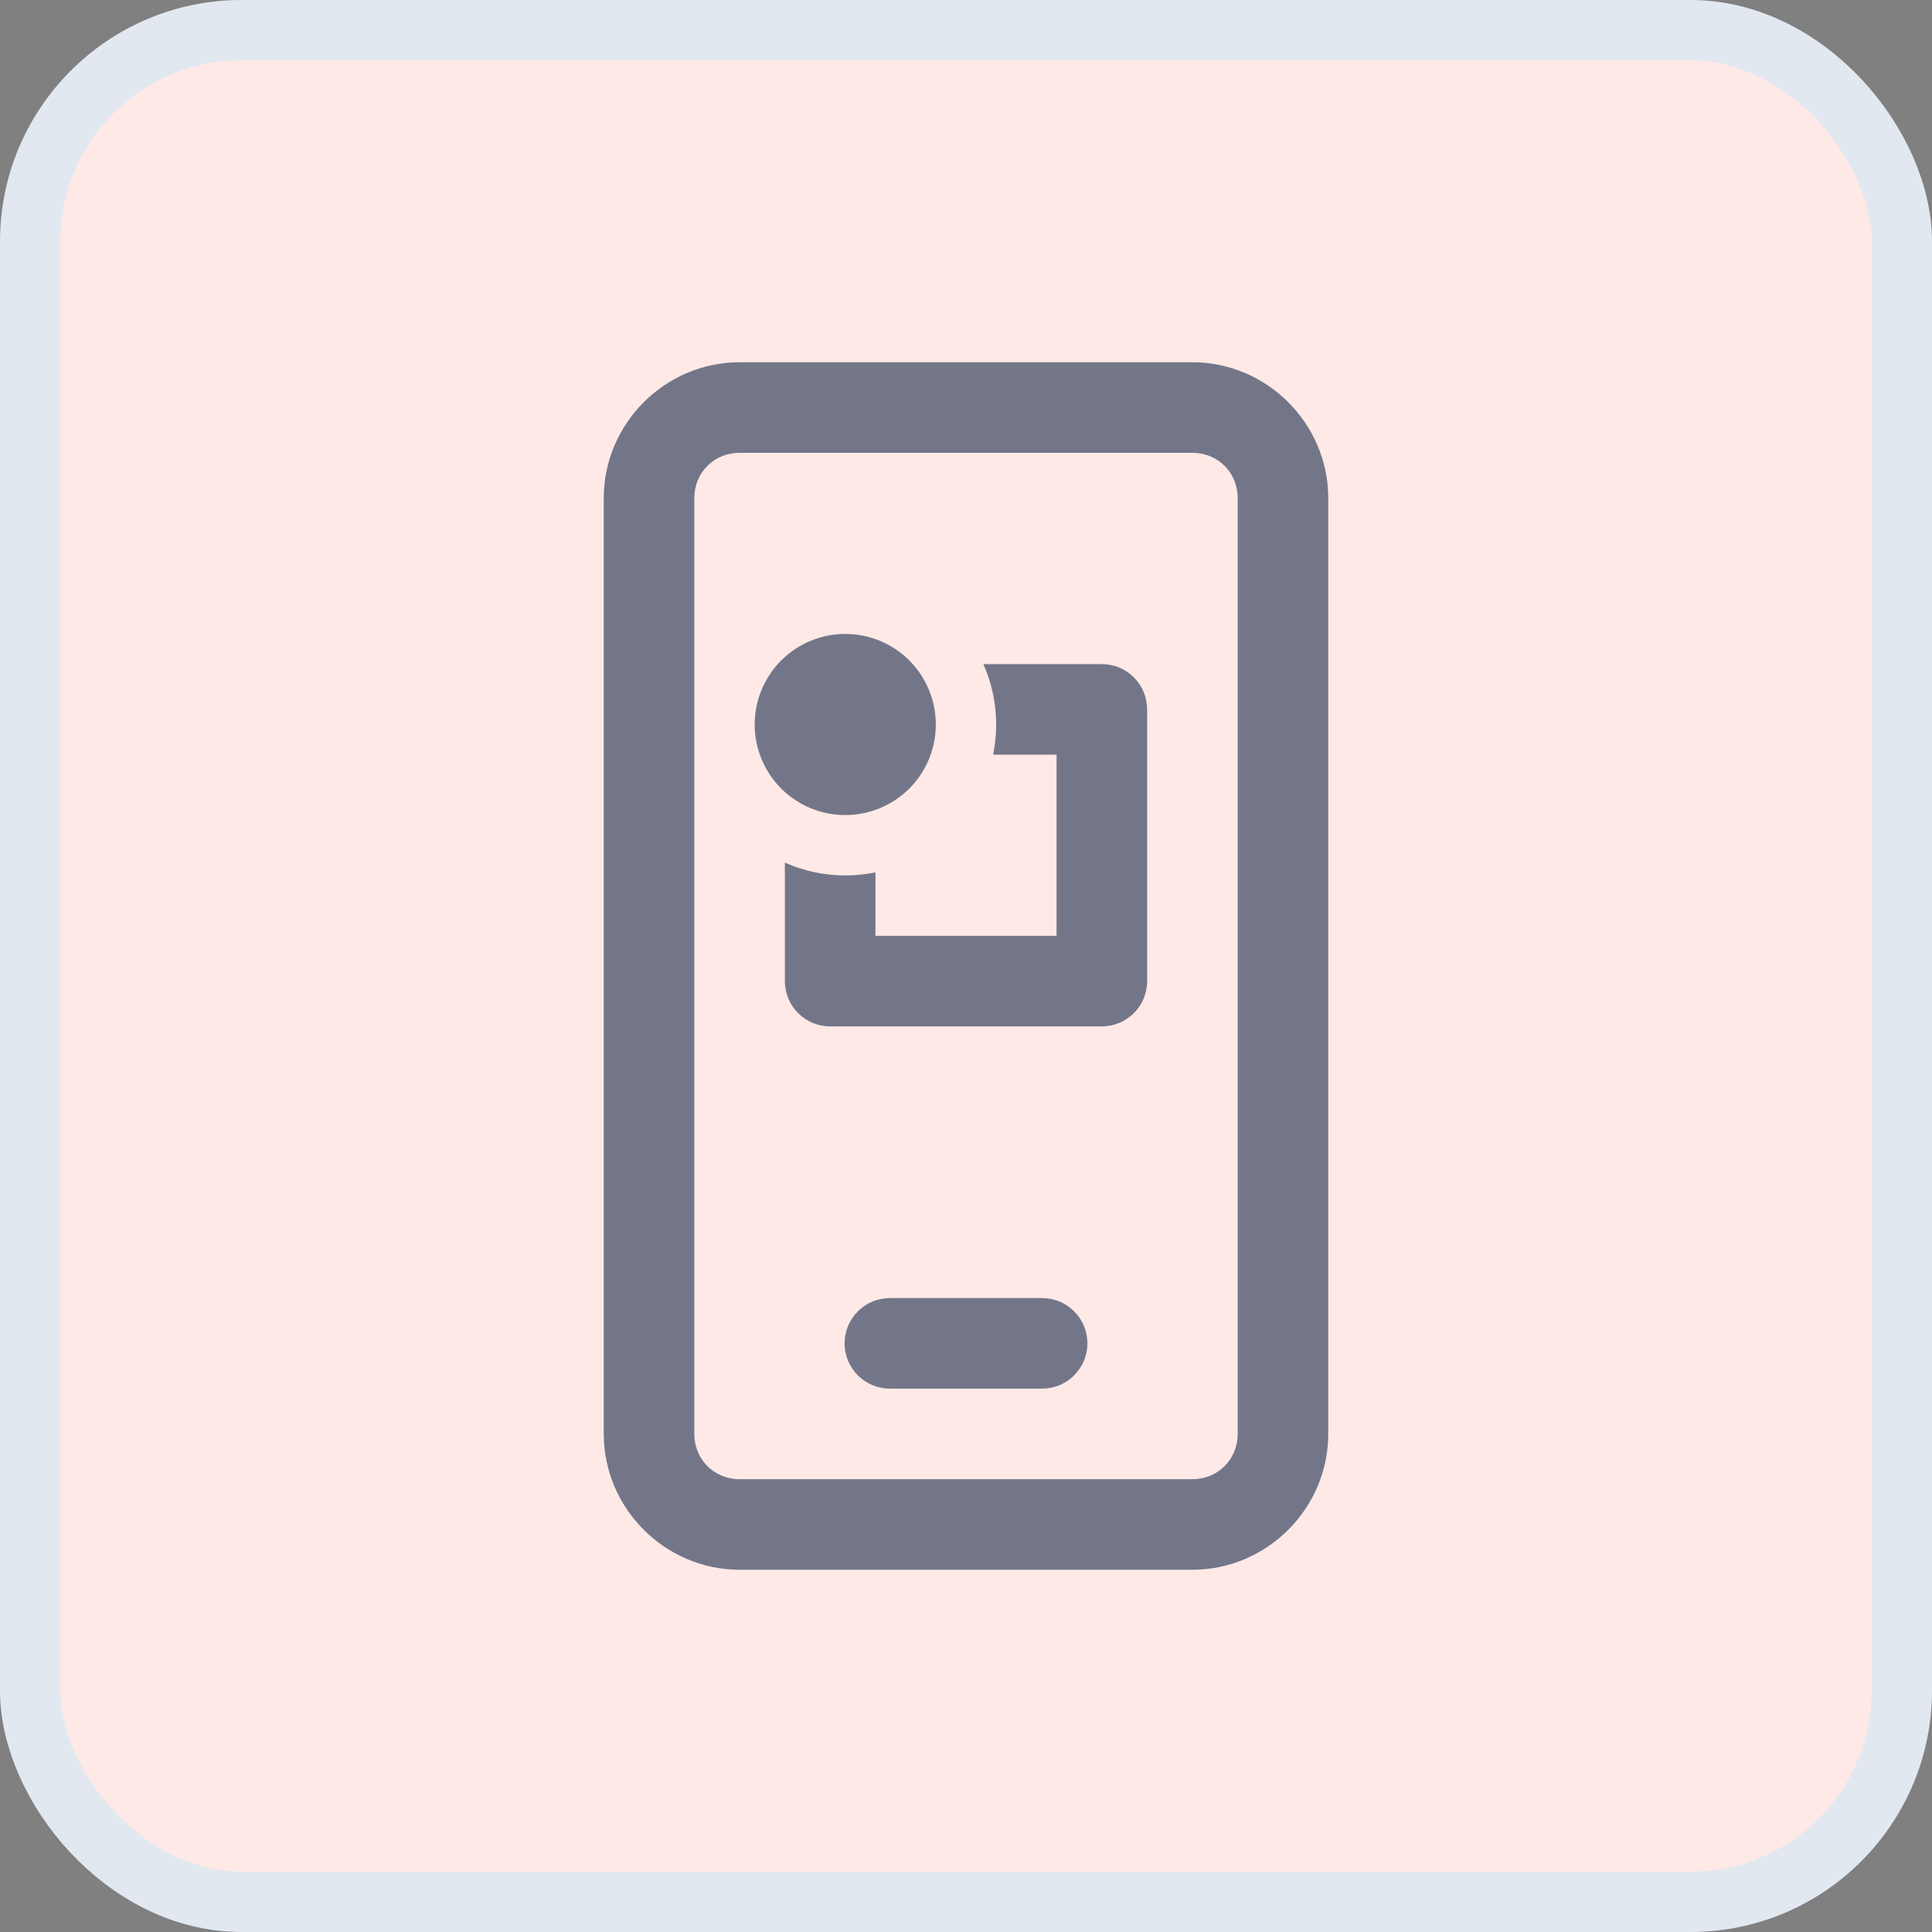 <svg width="32" height="32" viewBox="0 0 32 32" fill="none" xmlns="http://www.w3.org/2000/svg">
<rect x="0" y="0" width="32" height="32" fill="#808080" stroke="none"/>
<rect x="0.5" y="0.5" width="31" height="31" rx="3.5" fill="#FEE9E6"/>
<rect x="0.5" y="0.5" width="31" height="31" rx="3.5" stroke="#E2E8F0"/>
<path d="M12.25 6C11.016 6 10 7.016 10 8.25V23.75C10 24.984 11.016 26 12.25 26H19.75C20.984 26 22 24.984 22 23.75V8.25C22 7.016 20.984 6 19.75 6H12.25ZM12.25 7.5H19.75C20.173 7.5 20.5 7.827 20.5 8.25V23.75C20.5 24.173 20.173 24.5 19.75 24.5H12.25C11.827 24.5 11.5 24.173 11.5 23.75V8.25C11.5 7.827 11.827 7.5 12.25 7.5ZM14 10.5C13.602 10.5 13.221 10.658 12.939 10.939C12.658 11.221 12.5 11.602 12.5 12C12.5 12.398 12.658 12.779 12.939 13.061C13.221 13.342 13.602 13.5 14 13.5C14.398 13.5 14.779 13.342 15.061 13.061C15.342 12.779 15.5 12.398 15.5 12C15.5 11.602 15.342 11.221 15.061 10.939C14.779 10.658 14.398 10.5 14 10.5ZM16.288 11C16.423 11.307 16.5 11.644 16.5 12C16.5 12.171 16.482 12.338 16.449 12.5H17.5V15.5H14.5V14.449C14.338 14.482 14.171 14.5 14 14.5C13.644 14.5 13.307 14.423 13 14.288V16.25C13 16.664 13.335 17 13.75 17H18.25C18.665 17 19 16.664 19 16.25V11.75C19 11.336 18.665 11 18.25 11H16.288ZM14.75 21.5C14.651 21.499 14.552 21.517 14.46 21.554C14.367 21.591 14.284 21.646 14.213 21.716C14.142 21.786 14.086 21.869 14.047 21.96C14.009 22.052 13.989 22.151 13.989 22.25C13.989 22.349 14.009 22.448 14.047 22.54C14.086 22.631 14.142 22.714 14.213 22.784C14.284 22.854 14.367 22.909 14.46 22.946C14.552 22.983 14.651 23.001 14.75 23H17.25C17.349 23.001 17.448 22.983 17.54 22.946C17.633 22.909 17.716 22.854 17.787 22.784C17.858 22.714 17.914 22.631 17.953 22.54C17.991 22.448 18.011 22.349 18.011 22.25C18.011 22.151 17.991 22.052 17.953 21.96C17.914 21.869 17.858 21.786 17.787 21.716C17.716 21.646 17.633 21.591 17.54 21.554C17.448 21.517 17.349 21.499 17.25 21.5H14.75Z" fill="#091E42" fill-opacity="0.57"/>
</svg>